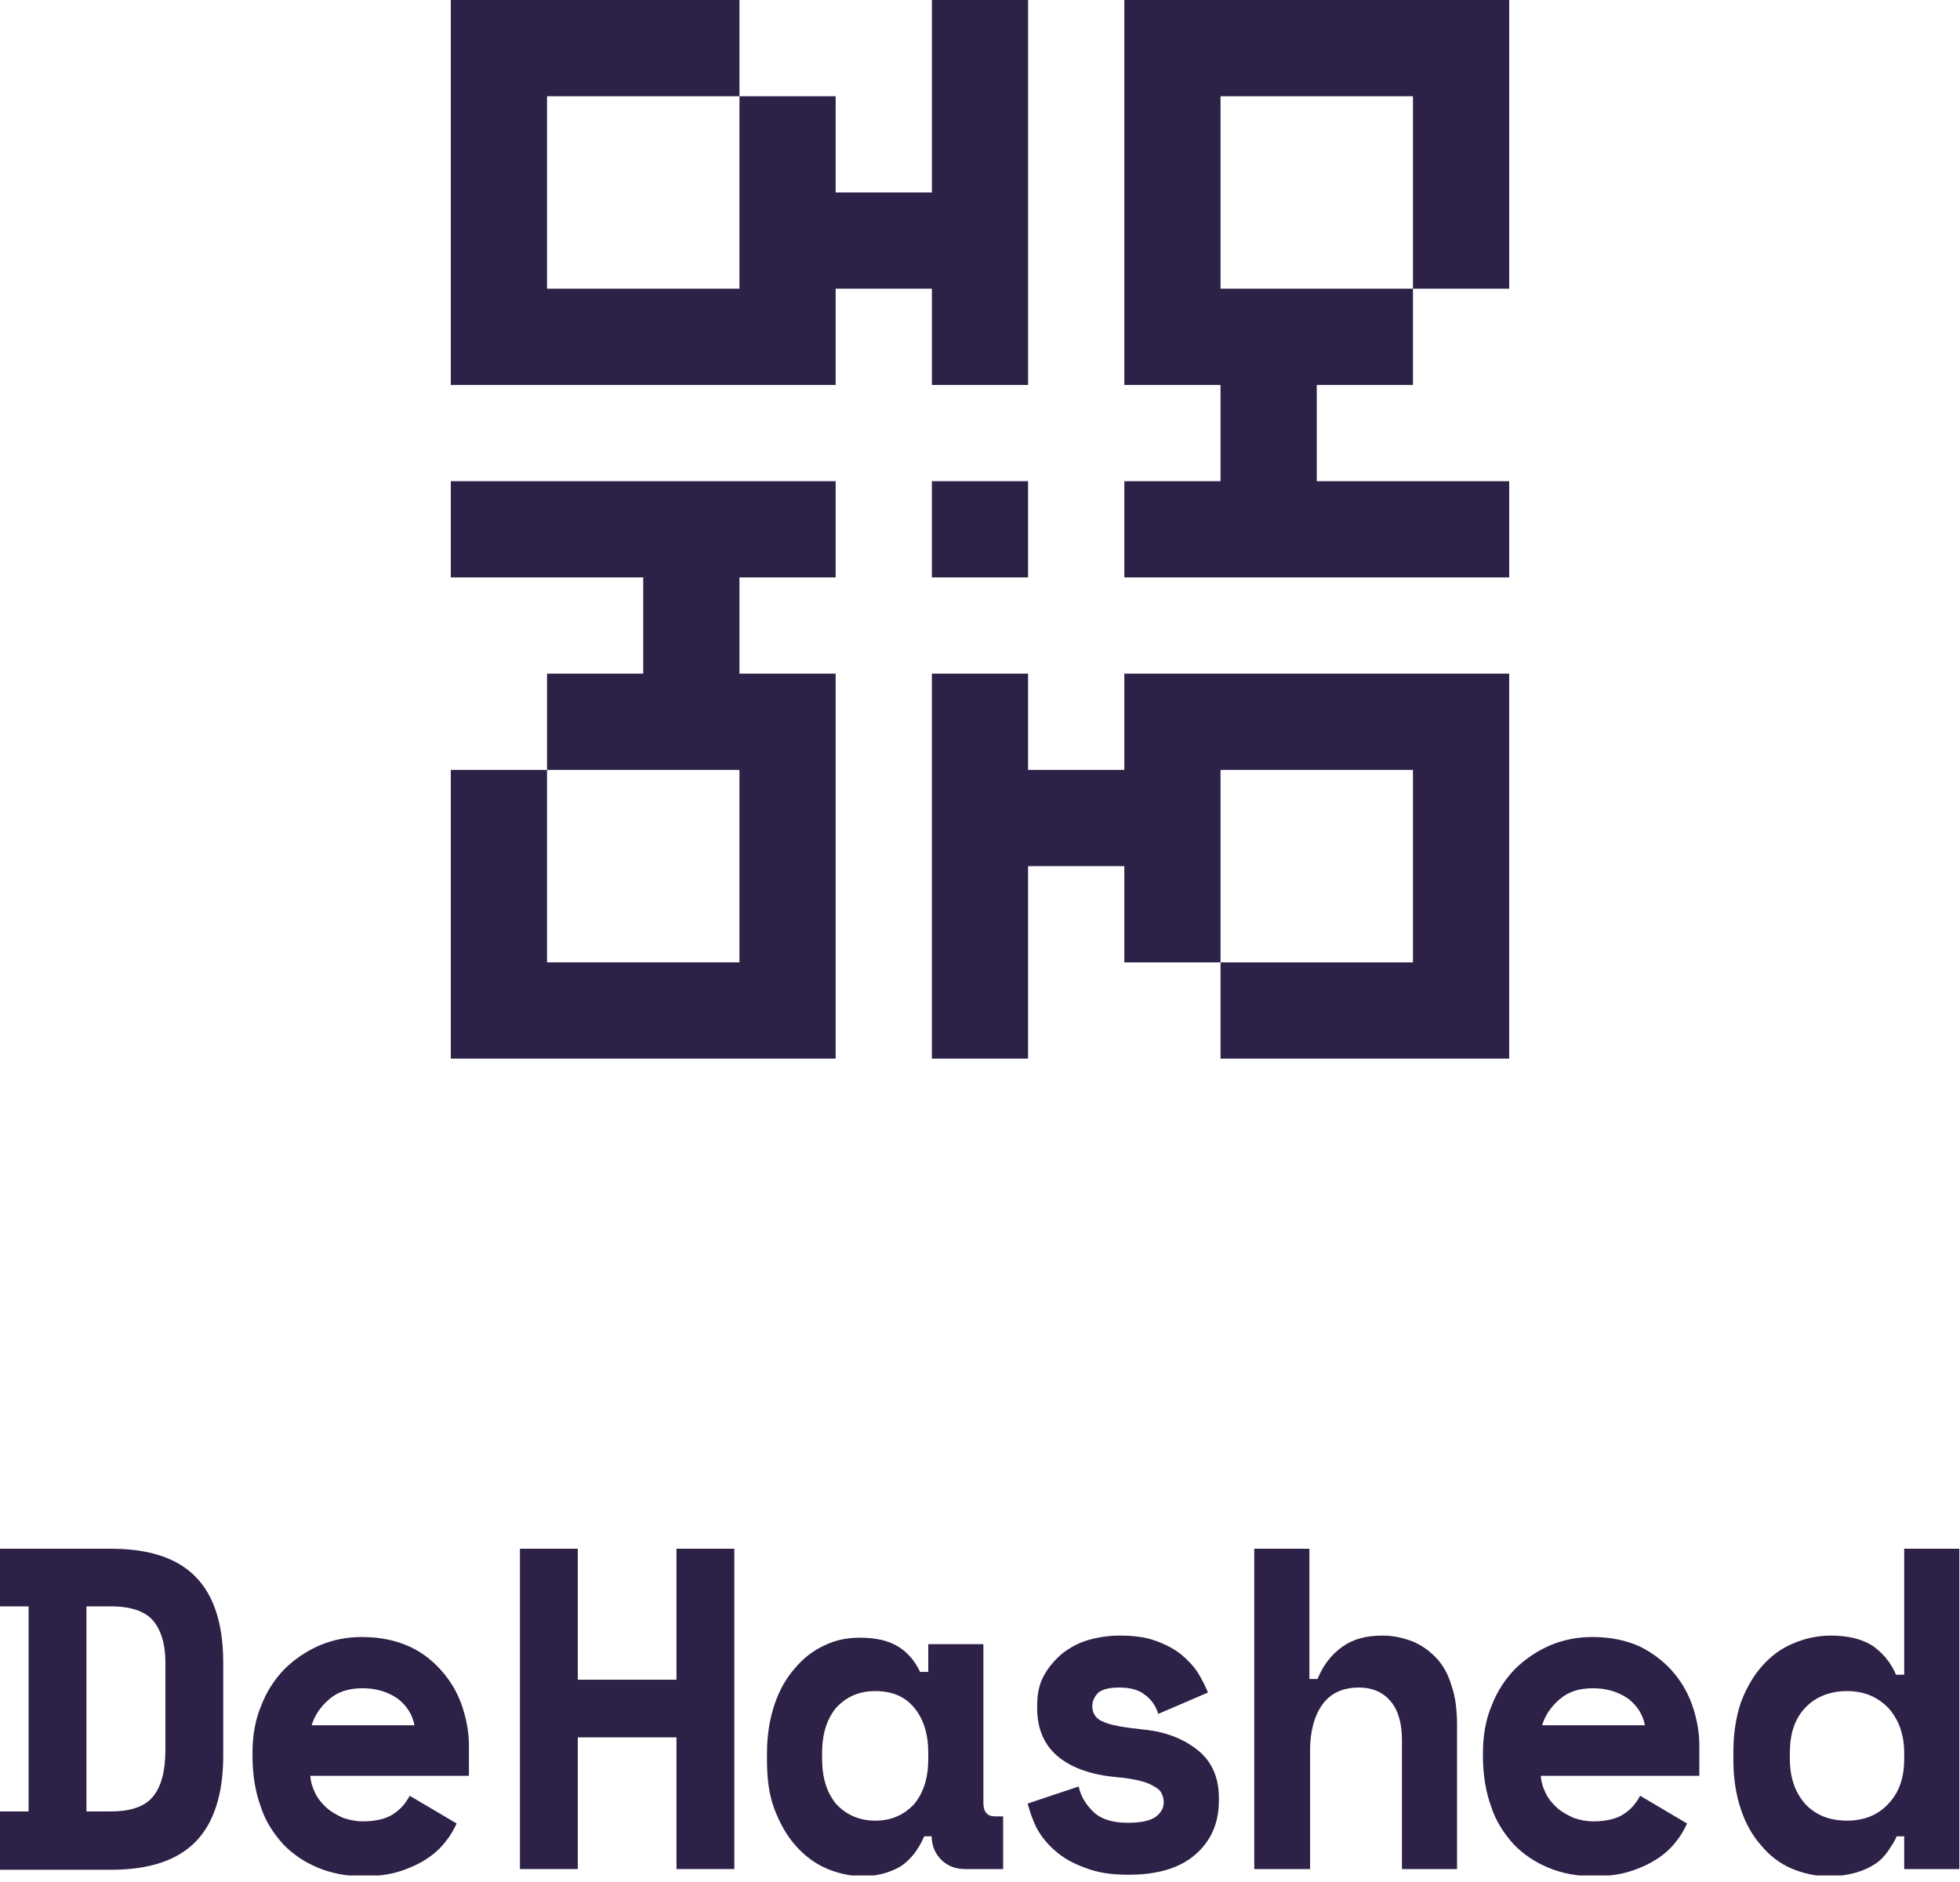 <svg width="100" height="96" viewBox="0 0 100 96" fill="none" xmlns="http://www.w3.org/2000/svg">
<g clip-path="url(#clip0_2360_101170)">
<path d="M0 79H5.66C7.604 79 9.028 79.472 9.965 80.416C10.903 81.36 11.389 82.813 11.389 84.81V89.566C11.389 91.527 10.903 93.016 9.965 93.96C9.028 94.904 7.604 95.376 5.66 95.376H0V92.399H1.458V81.941H0V79ZM5.66 92.399C6.701 92.399 7.396 92.144 7.812 91.636C8.229 91.128 8.438 90.329 8.438 89.276V84.81C8.438 83.866 8.229 83.176 7.812 82.667C7.396 82.195 6.701 81.941 5.66 81.941H4.41V92.399H5.66Z" fill="#2D2147"/>
<path d="M15.833 90.511C15.833 90.838 15.937 91.165 16.076 91.455C16.215 91.746 16.424 92 16.667 92.218C16.91 92.435 17.187 92.581 17.5 92.726C17.812 92.835 18.16 92.907 18.507 92.907C19.201 92.907 19.757 92.762 20.104 92.508C20.486 92.254 20.729 91.927 20.903 91.6L23.299 93.016C23.16 93.307 22.986 93.634 22.743 93.924C22.5 94.251 22.187 94.541 21.805 94.796C21.424 95.05 20.972 95.268 20.417 95.449C19.861 95.631 19.236 95.703 18.507 95.703C17.674 95.703 16.91 95.558 16.215 95.268C15.521 94.977 14.93 94.578 14.444 94.069C13.958 93.525 13.542 92.907 13.299 92.145C13.021 91.382 12.882 90.511 12.882 89.567V89.422C12.882 88.55 13.021 87.715 13.333 86.989C13.611 86.263 14.028 85.645 14.514 85.137C15.035 84.629 15.625 84.229 16.285 83.939C16.979 83.648 17.674 83.503 18.472 83.503C19.41 83.503 20.243 83.684 20.937 84.011C21.632 84.338 22.187 84.81 22.639 85.355C23.09 85.899 23.403 86.48 23.611 87.134C23.819 87.788 23.924 88.405 23.924 89.022V90.584H15.833V90.511ZM18.507 86.117C17.778 86.117 17.222 86.299 16.771 86.698C16.319 87.098 16.042 87.533 15.903 88.005H21.146C21.042 87.461 20.764 87.025 20.312 86.662C19.792 86.299 19.201 86.117 18.507 86.117Z" fill="#2D2147"/>
<path d="M26.528 79H29.479V85.681H34.514V79H37.465V95.34H34.514V88.622H29.479V95.34H26.528V79Z" fill="#2D2147"/>
<path d="M47.153 93.67C46.84 94.396 46.423 94.904 45.903 95.231C45.382 95.522 44.757 95.703 44.028 95.703C43.368 95.703 42.743 95.558 42.153 95.304C41.562 95.05 41.042 94.65 40.59 94.142C40.139 93.633 39.792 93.016 39.514 92.29C39.236 91.564 39.132 90.729 39.132 89.784V89.421C39.132 88.514 39.271 87.678 39.514 86.952C39.757 86.226 40.104 85.609 40.555 85.1C40.972 84.592 41.493 84.193 42.048 83.939C42.639 83.648 43.229 83.539 43.889 83.539C44.687 83.539 45.312 83.684 45.798 83.975C46.285 84.265 46.666 84.701 46.944 85.282H47.361V83.866H50.173V91.963C50.173 92.435 50.382 92.653 50.764 92.653H51.18V95.34H49.271C48.75 95.34 48.368 95.195 48.021 94.868C47.708 94.541 47.535 94.142 47.535 93.67H47.153ZM44.653 92.871C45.486 92.871 46.111 92.581 46.632 92.036C47.118 91.455 47.361 90.692 47.361 89.712V89.421C47.361 88.441 47.118 87.678 46.632 87.097C46.146 86.516 45.486 86.262 44.653 86.262C43.819 86.262 43.194 86.553 42.673 87.097C42.187 87.678 41.944 88.441 41.944 89.421V89.712C41.944 90.692 42.187 91.455 42.673 92.036C43.194 92.581 43.854 92.871 44.653 92.871Z" fill="#2D2147"/>
<path d="M55.729 87.025C55.729 87.388 55.903 87.678 56.285 87.823C56.667 88.005 57.327 88.114 58.333 88.223C59.479 88.332 60.382 88.695 61.111 89.276C61.84 89.857 62.188 90.692 62.188 91.709V91.854C62.188 93.016 61.771 93.924 60.972 94.613C60.174 95.303 59.028 95.63 57.57 95.63C56.702 95.63 55.972 95.521 55.347 95.267C54.722 95.049 54.236 94.759 53.82 94.396C53.403 94.032 53.125 93.669 52.882 93.234C52.674 92.798 52.535 92.398 52.431 91.999L55.035 91.128C55.139 91.636 55.417 92.072 55.799 92.435C56.181 92.798 56.771 92.979 57.535 92.979C58.229 92.979 58.715 92.871 58.993 92.653C59.271 92.435 59.375 92.181 59.375 91.926C59.375 91.781 59.34 91.636 59.271 91.491C59.202 91.345 59.097 91.237 58.889 91.128C58.715 91.019 58.472 90.91 58.16 90.837C57.847 90.764 57.465 90.692 57.014 90.656C55.764 90.547 54.757 90.22 54.028 89.639C53.299 89.058 52.917 88.223 52.917 87.133V86.988C52.917 86.407 53.021 85.899 53.264 85.463C53.507 85.027 53.82 84.664 54.202 84.338C54.583 84.047 55.035 83.793 55.556 83.648C56.077 83.502 56.597 83.43 57.118 83.43C57.813 83.43 58.438 83.502 58.924 83.684C59.445 83.865 59.861 84.083 60.243 84.374C60.59 84.664 60.903 84.991 61.111 85.318C61.32 85.645 61.493 86.008 61.632 86.335L59.097 87.424C58.958 86.988 58.715 86.661 58.403 86.444C58.09 86.189 57.639 86.08 57.118 86.08C56.632 86.08 56.285 86.153 56.042 86.335C55.833 86.552 55.729 86.77 55.729 87.025Z" fill="#2D2147"/>
<path d="M66.806 95.34H63.993V79H66.806V85.645H67.222C67.5 84.955 67.917 84.41 68.472 84.011C69.028 83.612 69.688 83.43 70.521 83.43C71.076 83.43 71.563 83.539 72.049 83.72C72.5 83.902 72.917 84.192 73.264 84.556C73.611 84.919 73.889 85.391 74.063 86.008C74.271 86.589 74.34 87.279 74.34 88.078V95.34H71.528V88.768C71.528 87.933 71.354 87.279 70.972 86.807C70.59 86.335 70.035 86.081 69.34 86.081C68.507 86.081 67.882 86.371 67.465 86.952C67.049 87.533 66.84 88.332 66.84 89.312V95.34H66.806Z" fill="#2D2147"/>
<path d="M78.611 90.511C78.611 90.838 78.715 91.165 78.854 91.455C78.993 91.746 79.201 92 79.444 92.218C79.688 92.435 79.965 92.581 80.278 92.726C80.59 92.835 80.938 92.907 81.285 92.907C81.979 92.907 82.535 92.762 82.882 92.508C83.264 92.254 83.507 91.927 83.68 91.6L86.076 93.016C85.938 93.307 85.764 93.634 85.521 93.924C85.278 94.251 84.965 94.541 84.583 94.796C84.201 95.05 83.75 95.268 83.194 95.449C82.639 95.631 82.014 95.703 81.285 95.703C80.451 95.703 79.688 95.558 78.993 95.268C78.299 94.977 77.708 94.578 77.222 94.069C76.736 93.525 76.319 92.907 76.076 92.145C75.799 91.382 75.66 90.511 75.66 89.567V89.422C75.66 88.55 75.799 87.715 76.111 86.989C76.389 86.263 76.805 85.645 77.292 85.137C77.812 84.629 78.403 84.229 79.062 83.939C79.757 83.648 80.451 83.503 81.25 83.503C82.188 83.503 83.021 83.684 83.715 84.011C84.41 84.374 84.965 84.81 85.417 85.355C85.868 85.899 86.18 86.48 86.389 87.134C86.597 87.788 86.701 88.405 86.701 89.022V90.584H78.611V90.511ZM81.285 86.117C80.555 86.117 80 86.299 79.549 86.698C79.097 87.098 78.819 87.533 78.68 88.005H83.924C83.819 87.461 83.542 87.025 83.09 86.662C82.569 86.299 81.979 86.117 81.285 86.117Z" fill="#2D2147"/>
<path d="M97.188 93.67H96.771C96.667 93.924 96.493 94.178 96.319 94.432C96.146 94.686 95.938 94.904 95.66 95.086C95.382 95.267 95.069 95.412 94.688 95.521C94.306 95.63 93.854 95.703 93.299 95.703C92.604 95.703 91.979 95.558 91.389 95.304C90.799 95.049 90.278 94.65 89.861 94.142C89.41 93.633 89.062 93.016 88.819 92.29C88.576 91.564 88.438 90.728 88.438 89.784V89.349C88.438 88.404 88.576 87.569 88.819 86.843C89.097 86.117 89.444 85.5 89.896 84.991C90.347 84.483 90.868 84.084 91.493 83.829C92.083 83.575 92.743 83.43 93.403 83.43C94.306 83.43 95 83.612 95.521 83.938C96.042 84.301 96.458 84.773 96.736 85.427H97.153V79H99.965V95.34H97.153V93.67H97.188ZM94.236 92.871C95.104 92.871 95.833 92.58 96.354 91.999C96.91 91.418 97.153 90.656 97.153 89.712V89.421C97.153 88.477 96.875 87.715 96.354 87.134C95.799 86.553 95.104 86.262 94.236 86.262C93.368 86.262 92.639 86.553 92.118 87.097C91.562 87.678 91.319 88.441 91.319 89.421V89.712C91.319 90.692 91.597 91.455 92.118 92.036C92.639 92.58 93.333 92.871 94.236 92.871Z" fill="#2D2147"/>
</g>
<g clip-path="url(#clip1_2360_101170)">
<path d="M52.453 54V44.181H57.363V49.091H62.272V39.272H72.09V49.091H62.272V54H72.09H76.999V34.363H72.09H62.272H57.363V39.272H52.453V34.363H47.544V54H52.453Z" fill="#2D2147"/>
<path d="M23 29.454H32.818V34.363H27.909V39.272H37.727V49.09H27.909V39.272H23V49.09V53.999H42.636V49.09V39.272V34.363H37.727V29.454H42.636V24.545H23V29.454Z" fill="#2D2147"/>
<path d="M47.545 0V9.818H42.636V4.909H37.727V14.727H27.909V4.909H37.727V0H27.909H23V19.636H27.909H37.727H42.636V14.727H47.545V19.636H52.455V0H47.545Z" fill="#2D2147"/>
<path d="M77 24.546H67.181V19.636H72.091V14.727H62.272V4.909H72.091V14.727H77V4.909V0H57.363V4.909V14.727V19.636H62.272V24.546H57.363V29.454H77V24.546Z" fill="#2D2147"/>
<path d="M52.453 24.545H47.544V29.454H52.453V24.545Z" fill="#2D2147"/>
</g>
<defs>
<clipPath id="clip0_2360_101170">
<rect width="100" height="16.667" fill="white" transform="translate(0 79)"/>
</clipPath>
<clipPath id="clip1_2360_101170">
<rect width="54" height="54" fill="white" transform="translate(23)"/>
</clipPath>
</defs>
</svg>
